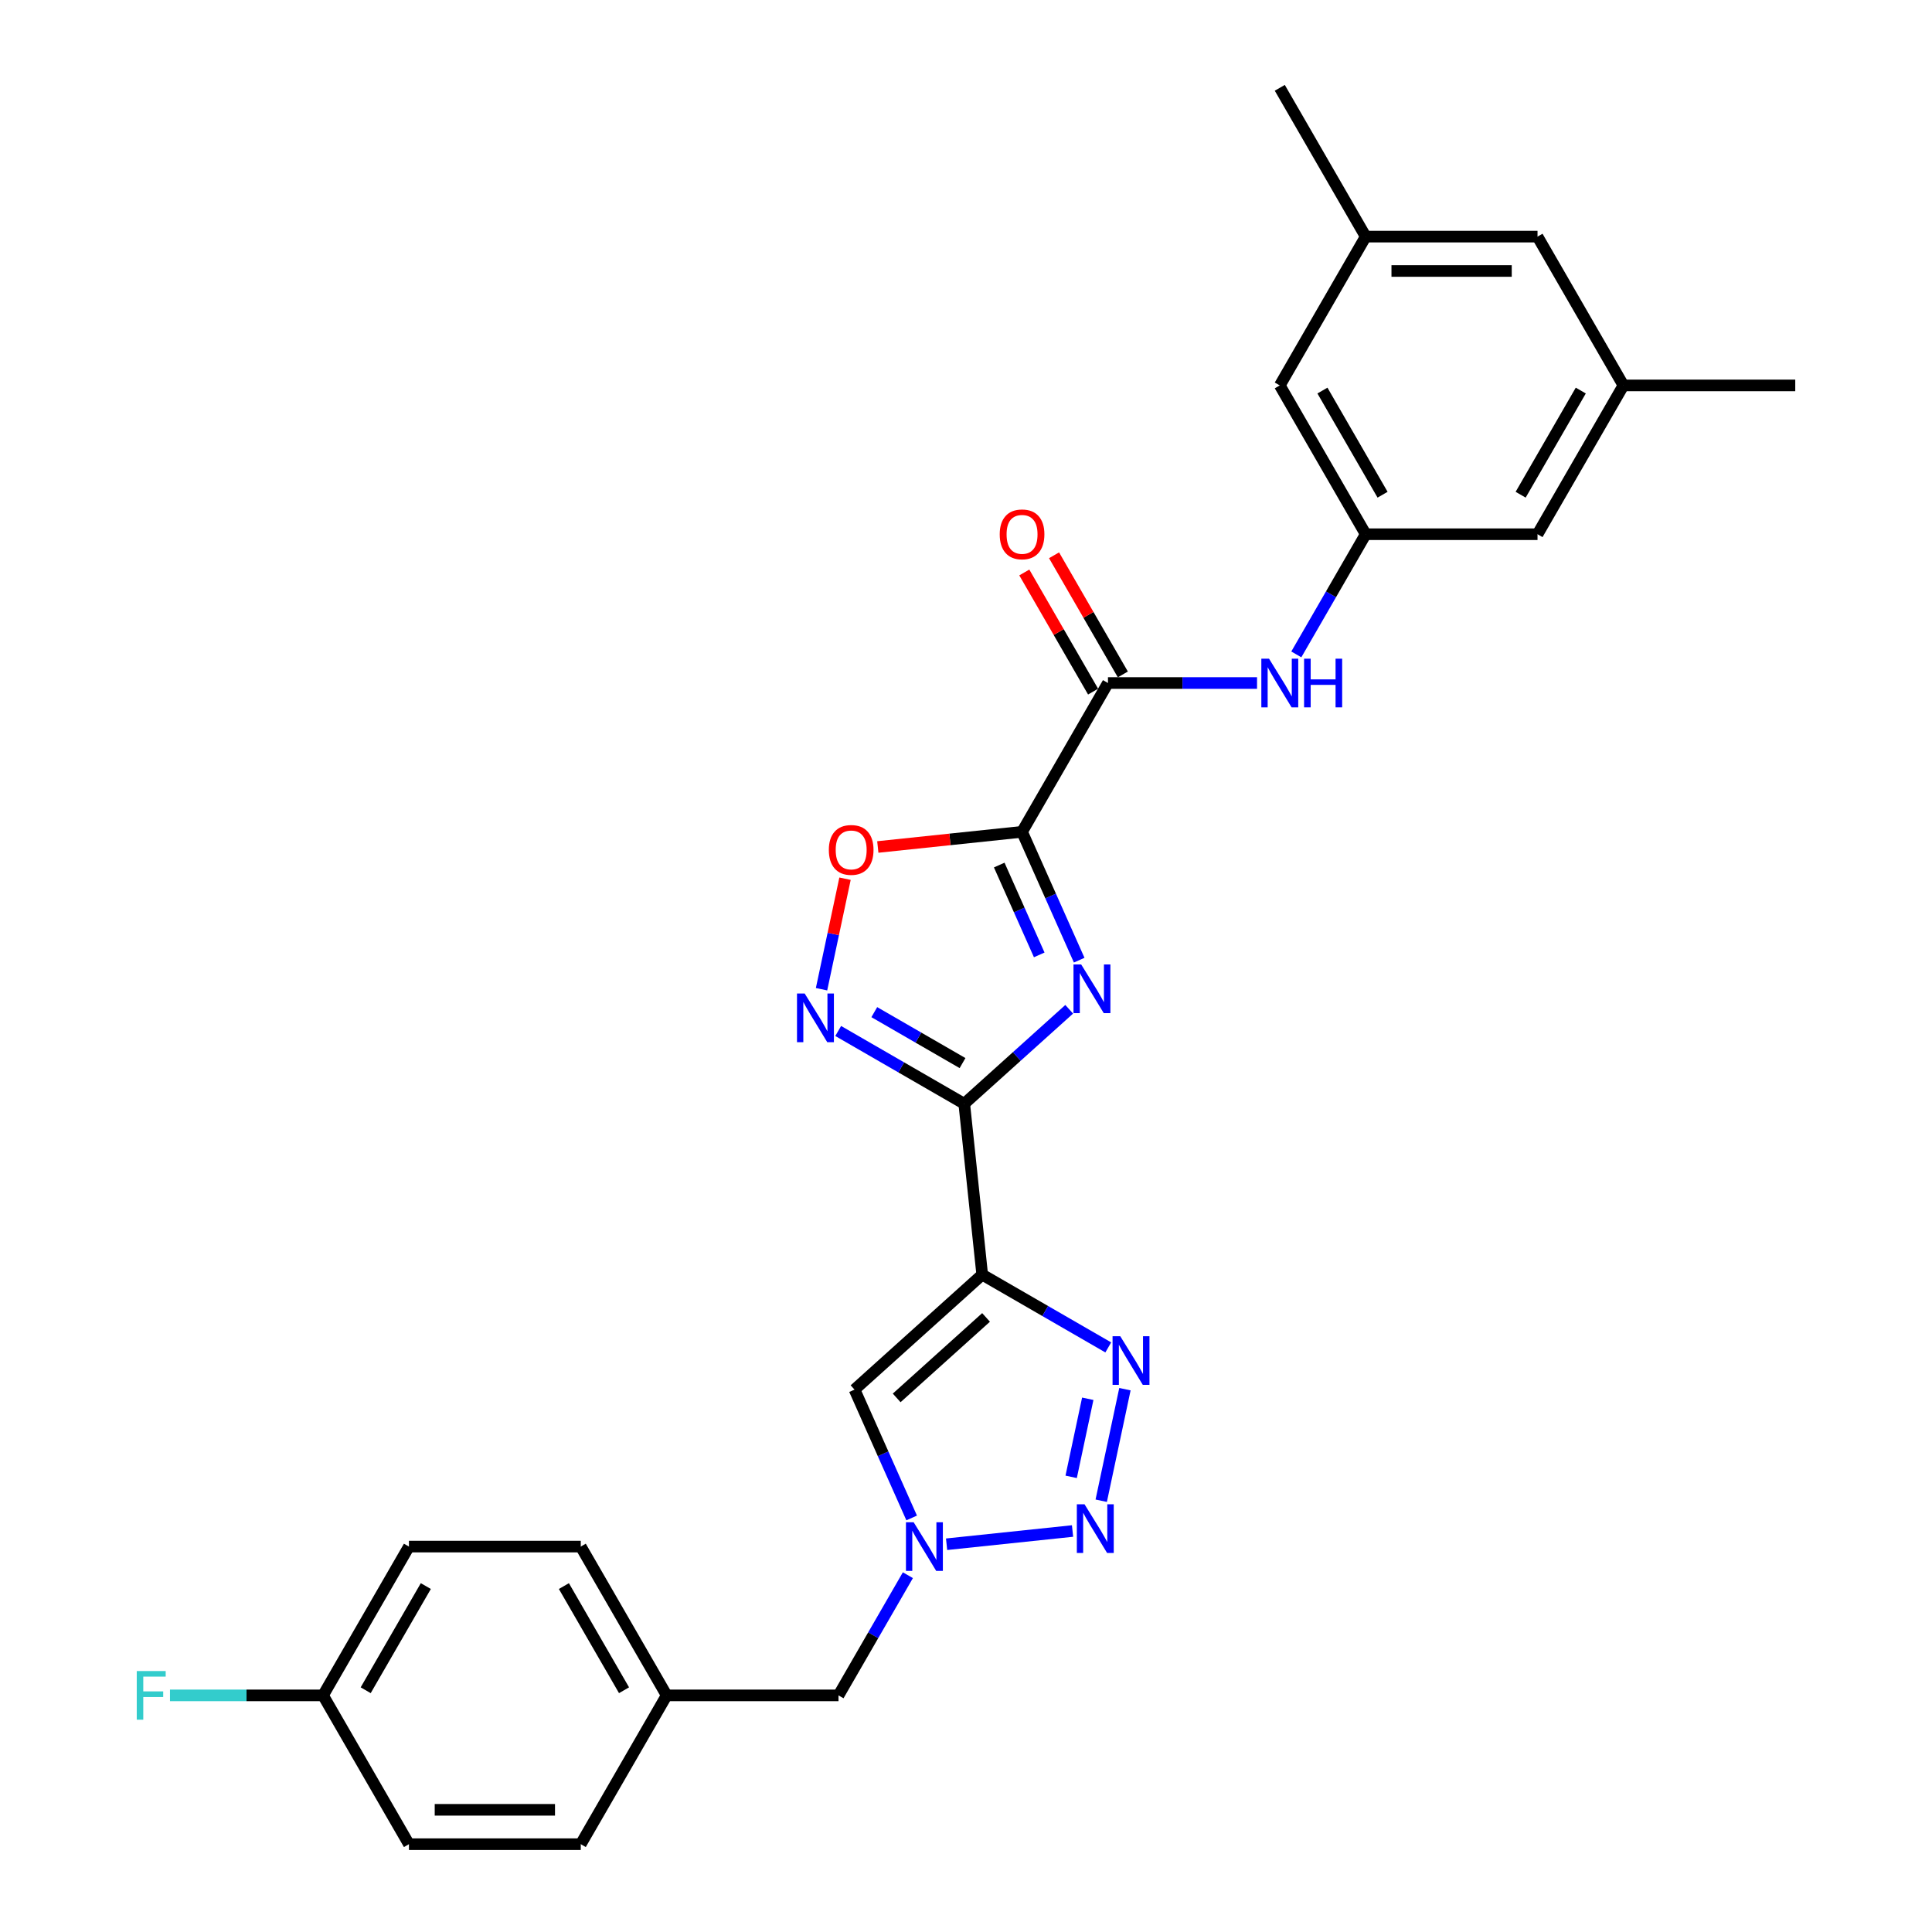 <?xml version='1.0' encoding='iso-8859-1'?>
<svg version='1.1' baseProfile='full'
              xmlns='http://www.w3.org/2000/svg'
                      xmlns:rdkit='http://www.rdkit.org/xml'
                      xmlns:xlink='http://www.w3.org/1999/xlink'
                  xml:space='preserve'
width='1000px' height='1000px' viewBox='0 0 1000 1000'>
<!-- END OF HEADER -->
<rect style='opacity:1.0;fill:#FFFFFF;stroke:none' width='1000' height='1000' x='0' y='0'> </rect>
<path class='bond-0' d='M 558.59,496.98 L 543.802,463.766' style='fill:none;fill-rule:evenodd;stroke:#0000FF;stroke-width:6px;stroke-linecap:butt;stroke-linejoin:miter;stroke-opacity:1' />
<path class='bond-0' d='M 543.802,463.766 L 529.014,430.551' style='fill:none;fill-rule:evenodd;stroke:#000000;stroke-width:6px;stroke-linecap:butt;stroke-linejoin:miter;stroke-opacity:1' />
<path class='bond-0' d='M 537.905,494.251 L 527.553,471' style='fill:none;fill-rule:evenodd;stroke:#0000FF;stroke-width:6px;stroke-linecap:butt;stroke-linejoin:miter;stroke-opacity:1' />
<path class='bond-0' d='M 527.553,471 L 517.202,447.75' style='fill:none;fill-rule:evenodd;stroke:#000000;stroke-width:6px;stroke-linecap:butt;stroke-linejoin:miter;stroke-opacity:1' />
<path class='bond-1' d='M 553.412,522.399 L 526.254,546.852' style='fill:none;fill-rule:evenodd;stroke:#0000FF;stroke-width:6px;stroke-linecap:butt;stroke-linejoin:miter;stroke-opacity:1' />
<path class='bond-1' d='M 526.254,546.852 L 499.096,571.305' style='fill:none;fill-rule:evenodd;stroke:#000000;stroke-width:6px;stroke-linecap:butt;stroke-linejoin:miter;stroke-opacity:1' />
<path class='bond-8' d='M 529.014,430.551 L 573.481,353.532' style='fill:none;fill-rule:evenodd;stroke:#000000;stroke-width:6px;stroke-linecap:butt;stroke-linejoin:miter;stroke-opacity:1' />
<path class='bond-9' d='M 529.014,430.551 L 491.683,434.475' style='fill:none;fill-rule:evenodd;stroke:#000000;stroke-width:6px;stroke-linecap:butt;stroke-linejoin:miter;stroke-opacity:1' />
<path class='bond-9' d='M 491.683,434.475 L 454.352,438.399' style='fill:none;fill-rule:evenodd;stroke:#FF0000;stroke-width:6px;stroke-linecap:butt;stroke-linejoin:miter;stroke-opacity:1' />
<path class='bond-2' d='M 499.096,571.305 L 508.392,659.753' style='fill:none;fill-rule:evenodd;stroke:#000000;stroke-width:6px;stroke-linecap:butt;stroke-linejoin:miter;stroke-opacity:1' />
<path class='bond-5' d='M 499.096,571.305 L 466.474,552.471' style='fill:none;fill-rule:evenodd;stroke:#000000;stroke-width:6px;stroke-linecap:butt;stroke-linejoin:miter;stroke-opacity:1' />
<path class='bond-5' d='M 466.474,552.471 L 433.852,533.637' style='fill:none;fill-rule:evenodd;stroke:#0000FF;stroke-width:6px;stroke-linecap:butt;stroke-linejoin:miter;stroke-opacity:1' />
<path class='bond-5' d='M 498.203,550.251 L 475.367,537.067' style='fill:none;fill-rule:evenodd;stroke:#000000;stroke-width:6px;stroke-linecap:butt;stroke-linejoin:miter;stroke-opacity:1' />
<path class='bond-5' d='M 475.367,537.067 L 452.532,523.883' style='fill:none;fill-rule:evenodd;stroke:#0000FF;stroke-width:6px;stroke-linecap:butt;stroke-linejoin:miter;stroke-opacity:1' />
<path class='bond-3' d='M 508.392,659.753 L 541.014,678.587' style='fill:none;fill-rule:evenodd;stroke:#000000;stroke-width:6px;stroke-linecap:butt;stroke-linejoin:miter;stroke-opacity:1' />
<path class='bond-3' d='M 541.014,678.587 L 573.637,697.421' style='fill:none;fill-rule:evenodd;stroke:#0000FF;stroke-width:6px;stroke-linecap:butt;stroke-linejoin:miter;stroke-opacity:1' />
<path class='bond-7' d='M 508.392,659.753 L 442.301,719.261' style='fill:none;fill-rule:evenodd;stroke:#000000;stroke-width:6px;stroke-linecap:butt;stroke-linejoin:miter;stroke-opacity:1' />
<path class='bond-7' d='M 510.38,681.897 L 464.117,723.553' style='fill:none;fill-rule:evenodd;stroke:#000000;stroke-width:6px;stroke-linecap:butt;stroke-linejoin:miter;stroke-opacity:1' />
<path class='bond-4' d='M 582.262,719.036 L 569.99,776.773' style='fill:none;fill-rule:evenodd;stroke:#0000FF;stroke-width:6px;stroke-linecap:butt;stroke-linejoin:miter;stroke-opacity:1' />
<path class='bond-4' d='M 563.023,723.999 L 554.433,764.414' style='fill:none;fill-rule:evenodd;stroke:#0000FF;stroke-width:6px;stroke-linecap:butt;stroke-linejoin:miter;stroke-opacity:1' />
<path class='bond-29' d='M 555.146,792.448 L 489.953,799.3' style='fill:none;fill-rule:evenodd;stroke:#0000FF;stroke-width:6px;stroke-linecap:butt;stroke-linejoin:miter;stroke-opacity:1' />
<path class='bond-28' d='M 425.226,512.022 L 431.305,483.42' style='fill:none;fill-rule:evenodd;stroke:#0000FF;stroke-width:6px;stroke-linecap:butt;stroke-linejoin:miter;stroke-opacity:1' />
<path class='bond-28' d='M 431.305,483.42 L 437.385,454.819' style='fill:none;fill-rule:evenodd;stroke:#FF0000;stroke-width:6px;stroke-linecap:butt;stroke-linejoin:miter;stroke-opacity:1' />
<path class='bond-6' d='M 471.877,785.69 L 457.089,752.476' style='fill:none;fill-rule:evenodd;stroke:#0000FF;stroke-width:6px;stroke-linecap:butt;stroke-linejoin:miter;stroke-opacity:1' />
<path class='bond-6' d='M 457.089,752.476 L 442.301,719.261' style='fill:none;fill-rule:evenodd;stroke:#000000;stroke-width:6px;stroke-linecap:butt;stroke-linejoin:miter;stroke-opacity:1' />
<path class='bond-13' d='M 469.92,815.323 L 451.963,846.425' style='fill:none;fill-rule:evenodd;stroke:#0000FF;stroke-width:6px;stroke-linecap:butt;stroke-linejoin:miter;stroke-opacity:1' />
<path class='bond-13' d='M 451.963,846.425 L 434.007,877.526' style='fill:none;fill-rule:evenodd;stroke:#000000;stroke-width:6px;stroke-linecap:butt;stroke-linejoin:miter;stroke-opacity:1' />
<path class='bond-10' d='M 573.481,353.532 L 612.061,353.532' style='fill:none;fill-rule:evenodd;stroke:#000000;stroke-width:6px;stroke-linecap:butt;stroke-linejoin:miter;stroke-opacity:1' />
<path class='bond-10' d='M 612.061,353.532 L 650.641,353.532' style='fill:none;fill-rule:evenodd;stroke:#0000FF;stroke-width:6px;stroke-linecap:butt;stroke-linejoin:miter;stroke-opacity:1' />
<path class='bond-12' d='M 581.183,349.085 L 563.381,318.251' style='fill:none;fill-rule:evenodd;stroke:#000000;stroke-width:6px;stroke-linecap:butt;stroke-linejoin:miter;stroke-opacity:1' />
<path class='bond-12' d='M 563.381,318.251 L 545.579,287.416' style='fill:none;fill-rule:evenodd;stroke:#FF0000;stroke-width:6px;stroke-linecap:butt;stroke-linejoin:miter;stroke-opacity:1' />
<path class='bond-12' d='M 565.779,357.979 L 547.977,327.144' style='fill:none;fill-rule:evenodd;stroke:#000000;stroke-width:6px;stroke-linecap:butt;stroke-linejoin:miter;stroke-opacity:1' />
<path class='bond-12' d='M 547.977,327.144 L 530.175,296.309' style='fill:none;fill-rule:evenodd;stroke:#FF0000;stroke-width:6px;stroke-linecap:butt;stroke-linejoin:miter;stroke-opacity:1' />
<path class='bond-11' d='M 670.97,338.716 L 688.926,307.614' style='fill:none;fill-rule:evenodd;stroke:#0000FF;stroke-width:6px;stroke-linecap:butt;stroke-linejoin:miter;stroke-opacity:1' />
<path class='bond-11' d='M 688.926,307.614 L 706.883,276.513' style='fill:none;fill-rule:evenodd;stroke:#000000;stroke-width:6px;stroke-linecap:butt;stroke-linejoin:miter;stroke-opacity:1' />
<path class='bond-16' d='M 706.883,276.513 L 662.416,199.493' style='fill:none;fill-rule:evenodd;stroke:#000000;stroke-width:6px;stroke-linecap:butt;stroke-linejoin:miter;stroke-opacity:1' />
<path class='bond-16' d='M 715.617,256.066 L 684.49,202.153' style='fill:none;fill-rule:evenodd;stroke:#000000;stroke-width:6px;stroke-linecap:butt;stroke-linejoin:miter;stroke-opacity:1' />
<path class='bond-17' d='M 706.883,276.513 L 795.817,276.513' style='fill:none;fill-rule:evenodd;stroke:#000000;stroke-width:6px;stroke-linecap:butt;stroke-linejoin:miter;stroke-opacity:1' />
<path class='bond-19' d='M 434.007,877.526 L 345.073,877.526' style='fill:none;fill-rule:evenodd;stroke:#000000;stroke-width:6px;stroke-linecap:butt;stroke-linejoin:miter;stroke-opacity:1' />
<path class='bond-14' d='M 840.284,199.493 L 795.817,276.513' style='fill:none;fill-rule:evenodd;stroke:#000000;stroke-width:6px;stroke-linecap:butt;stroke-linejoin:miter;stroke-opacity:1' />
<path class='bond-14' d='M 818.21,202.153 L 787.083,256.066' style='fill:none;fill-rule:evenodd;stroke:#000000;stroke-width:6px;stroke-linecap:butt;stroke-linejoin:miter;stroke-opacity:1' />
<path class='bond-18' d='M 840.284,199.493 L 795.817,122.474' style='fill:none;fill-rule:evenodd;stroke:#000000;stroke-width:6px;stroke-linecap:butt;stroke-linejoin:miter;stroke-opacity:1' />
<path class='bond-26' d='M 840.284,199.493 L 929.219,199.493' style='fill:none;fill-rule:evenodd;stroke:#000000;stroke-width:6px;stroke-linecap:butt;stroke-linejoin:miter;stroke-opacity:1' />
<path class='bond-15' d='M 706.883,122.474 L 662.416,199.493' style='fill:none;fill-rule:evenodd;stroke:#000000;stroke-width:6px;stroke-linecap:butt;stroke-linejoin:miter;stroke-opacity:1' />
<path class='bond-27' d='M 706.883,122.474 L 662.416,45.455' style='fill:none;fill-rule:evenodd;stroke:#000000;stroke-width:6px;stroke-linecap:butt;stroke-linejoin:miter;stroke-opacity:1' />
<path class='bond-30' d='M 706.883,122.474 L 795.817,122.474' style='fill:none;fill-rule:evenodd;stroke:#000000;stroke-width:6px;stroke-linecap:butt;stroke-linejoin:miter;stroke-opacity:1' />
<path class='bond-30' d='M 720.223,140.261 L 782.477,140.261' style='fill:none;fill-rule:evenodd;stroke:#000000;stroke-width:6px;stroke-linecap:butt;stroke-linejoin:miter;stroke-opacity:1' />
<path class='bond-24' d='M 345.073,877.526 L 300.605,954.545' style='fill:none;fill-rule:evenodd;stroke:#000000;stroke-width:6px;stroke-linecap:butt;stroke-linejoin:miter;stroke-opacity:1' />
<path class='bond-25' d='M 345.073,877.526 L 300.605,800.507' style='fill:none;fill-rule:evenodd;stroke:#000000;stroke-width:6px;stroke-linecap:butt;stroke-linejoin:miter;stroke-opacity:1' />
<path class='bond-25' d='M 322.999,874.867 L 291.872,820.953' style='fill:none;fill-rule:evenodd;stroke:#000000;stroke-width:6px;stroke-linecap:butt;stroke-linejoin:miter;stroke-opacity:1' />
<path class='bond-20' d='M 167.204,877.526 L 211.671,800.507' style='fill:none;fill-rule:evenodd;stroke:#000000;stroke-width:6px;stroke-linecap:butt;stroke-linejoin:miter;stroke-opacity:1' />
<path class='bond-20' d='M 189.278,874.867 L 220.405,820.953' style='fill:none;fill-rule:evenodd;stroke:#000000;stroke-width:6px;stroke-linecap:butt;stroke-linejoin:miter;stroke-opacity:1' />
<path class='bond-21' d='M 167.204,877.526 L 127.593,877.526' style='fill:none;fill-rule:evenodd;stroke:#000000;stroke-width:6px;stroke-linecap:butt;stroke-linejoin:miter;stroke-opacity:1' />
<path class='bond-21' d='M 127.593,877.526 L 87.981,877.526' style='fill:none;fill-rule:evenodd;stroke:#33CCCC;stroke-width:6px;stroke-linecap:butt;stroke-linejoin:miter;stroke-opacity:1' />
<path class='bond-31' d='M 167.204,877.526 L 211.671,954.545' style='fill:none;fill-rule:evenodd;stroke:#000000;stroke-width:6px;stroke-linecap:butt;stroke-linejoin:miter;stroke-opacity:1' />
<path class='bond-22' d='M 211.671,954.545 L 300.605,954.545' style='fill:none;fill-rule:evenodd;stroke:#000000;stroke-width:6px;stroke-linecap:butt;stroke-linejoin:miter;stroke-opacity:1' />
<path class='bond-22' d='M 225.011,936.759 L 287.265,936.759' style='fill:none;fill-rule:evenodd;stroke:#000000;stroke-width:6px;stroke-linecap:butt;stroke-linejoin:miter;stroke-opacity:1' />
<path class='bond-23' d='M 211.671,800.507 L 300.605,800.507' style='fill:none;fill-rule:evenodd;stroke:#000000;stroke-width:6px;stroke-linecap:butt;stroke-linejoin:miter;stroke-opacity:1' />
<path  class='atom-0' d='M 559.62 499.204
L 567.873 512.544
Q 568.691 513.86, 570.007 516.244
Q 571.324 518.627, 571.395 518.769
L 571.395 499.204
L 574.739 499.204
L 574.739 524.39
L 571.288 524.39
L 562.43 509.805
Q 561.399 508.097, 560.296 506.141
Q 559.229 504.184, 558.908 503.579
L 558.908 524.39
L 555.636 524.39
L 555.636 499.204
L 559.62 499.204
' fill='#0000FF'/>
<path  class='atom-4' d='M 579.844 691.627
L 588.097 704.967
Q 588.916 706.283, 590.232 708.666
Q 591.548 711.05, 591.619 711.192
L 591.619 691.627
L 594.963 691.627
L 594.963 716.813
L 591.512 716.813
L 582.655 702.228
Q 581.623 700.52, 580.52 698.564
Q 579.453 696.607, 579.133 696.002
L 579.133 716.813
L 575.86 716.813
L 575.86 691.627
L 579.844 691.627
' fill='#0000FF'/>
<path  class='atom-5' d='M 561.354 778.617
L 569.607 791.958
Q 570.425 793.274, 571.741 795.657
Q 573.058 798.041, 573.129 798.183
L 573.129 778.617
L 576.473 778.617
L 576.473 803.804
L 573.022 803.804
L 564.164 789.218
Q 563.132 787.511, 562.03 785.554
Q 560.962 783.598, 560.642 782.993
L 560.642 803.804
L 557.37 803.804
L 557.37 778.617
L 561.354 778.617
' fill='#0000FF'/>
<path  class='atom-6' d='M 416.509 514.245
L 424.763 527.585
Q 425.581 528.902, 426.897 531.285
Q 428.213 533.668, 428.284 533.811
L 428.284 514.245
L 431.628 514.245
L 431.628 539.431
L 428.178 539.431
L 419.32 524.846
Q 418.288 523.139, 417.185 521.182
Q 416.118 519.226, 415.798 518.621
L 415.798 539.431
L 412.525 539.431
L 412.525 514.245
L 416.509 514.245
' fill='#0000FF'/>
<path  class='atom-7' d='M 472.907 787.914
L 481.16 801.254
Q 481.978 802.57, 483.294 804.953
Q 484.61 807.337, 484.682 807.479
L 484.682 787.914
L 488.026 787.914
L 488.026 813.1
L 484.575 813.1
L 475.717 798.515
Q 474.685 796.807, 473.583 794.851
Q 472.515 792.894, 472.195 792.289
L 472.195 813.1
L 468.922 813.1
L 468.922 787.914
L 472.907 787.914
' fill='#0000FF'/>
<path  class='atom-10' d='M 429.006 439.919
Q 429.006 433.871, 431.994 430.492
Q 434.982 427.112, 440.567 427.112
Q 446.152 427.112, 449.14 430.492
Q 452.129 433.871, 452.129 439.919
Q 452.129 446.037, 449.105 449.524
Q 446.081 452.974, 440.567 452.974
Q 435.018 452.974, 431.994 449.524
Q 429.006 446.073, 429.006 439.919
M 440.567 450.128
Q 444.409 450.128, 446.472 447.567
Q 448.571 444.97, 448.571 439.919
Q 448.571 434.974, 446.472 432.484
Q 444.409 429.958, 440.567 429.958
Q 436.725 429.958, 434.626 432.448
Q 432.563 434.938, 432.563 439.919
Q 432.563 445.006, 434.626 447.567
Q 436.725 450.128, 440.567 450.128
' fill='#FF0000'/>
<path  class='atom-11' d='M 656.848 340.939
L 665.102 354.279
Q 665.92 355.595, 667.236 357.979
Q 668.552 360.362, 668.623 360.504
L 668.623 340.939
L 671.967 340.939
L 671.967 366.125
L 668.517 366.125
L 659.659 351.54
Q 658.627 349.832, 657.524 347.876
Q 656.457 345.919, 656.137 345.314
L 656.137 366.125
L 652.864 366.125
L 652.864 340.939
L 656.848 340.939
' fill='#0000FF'/>
<path  class='atom-11' d='M 674.991 340.939
L 678.406 340.939
L 678.406 351.647
L 691.284 351.647
L 691.284 340.939
L 694.699 340.939
L 694.699 366.125
L 691.284 366.125
L 691.284 354.492
L 678.406 354.492
L 678.406 366.125
L 674.991 366.125
L 674.991 340.939
' fill='#0000FF'/>
<path  class='atom-13' d='M 517.453 276.584
Q 517.453 270.536, 520.441 267.157
Q 523.429 263.777, 529.014 263.777
Q 534.599 263.777, 537.588 267.157
Q 540.576 270.536, 540.576 276.584
Q 540.576 282.702, 537.552 286.189
Q 534.528 289.639, 529.014 289.639
Q 523.465 289.639, 520.441 286.189
Q 517.453 282.738, 517.453 276.584
M 529.014 286.793
Q 532.856 286.793, 534.92 284.232
Q 537.018 281.635, 537.018 276.584
Q 537.018 271.639, 534.92 269.149
Q 532.856 266.623, 529.014 266.623
Q 525.172 266.623, 523.073 269.113
Q 521.01 271.603, 521.01 276.584
Q 521.01 281.671, 523.073 284.232
Q 525.172 286.793, 529.014 286.793
' fill='#FF0000'/>
<path  class='atom-22' d='M 70.781 864.933
L 85.758 864.933
L 85.758 867.814
L 74.161 867.814
L 74.161 875.463
L 84.477 875.463
L 84.477 878.38
L 74.161 878.38
L 74.161 890.119
L 70.781 890.119
L 70.781 864.933
' fill='#33CCCC'/>
</svg>
